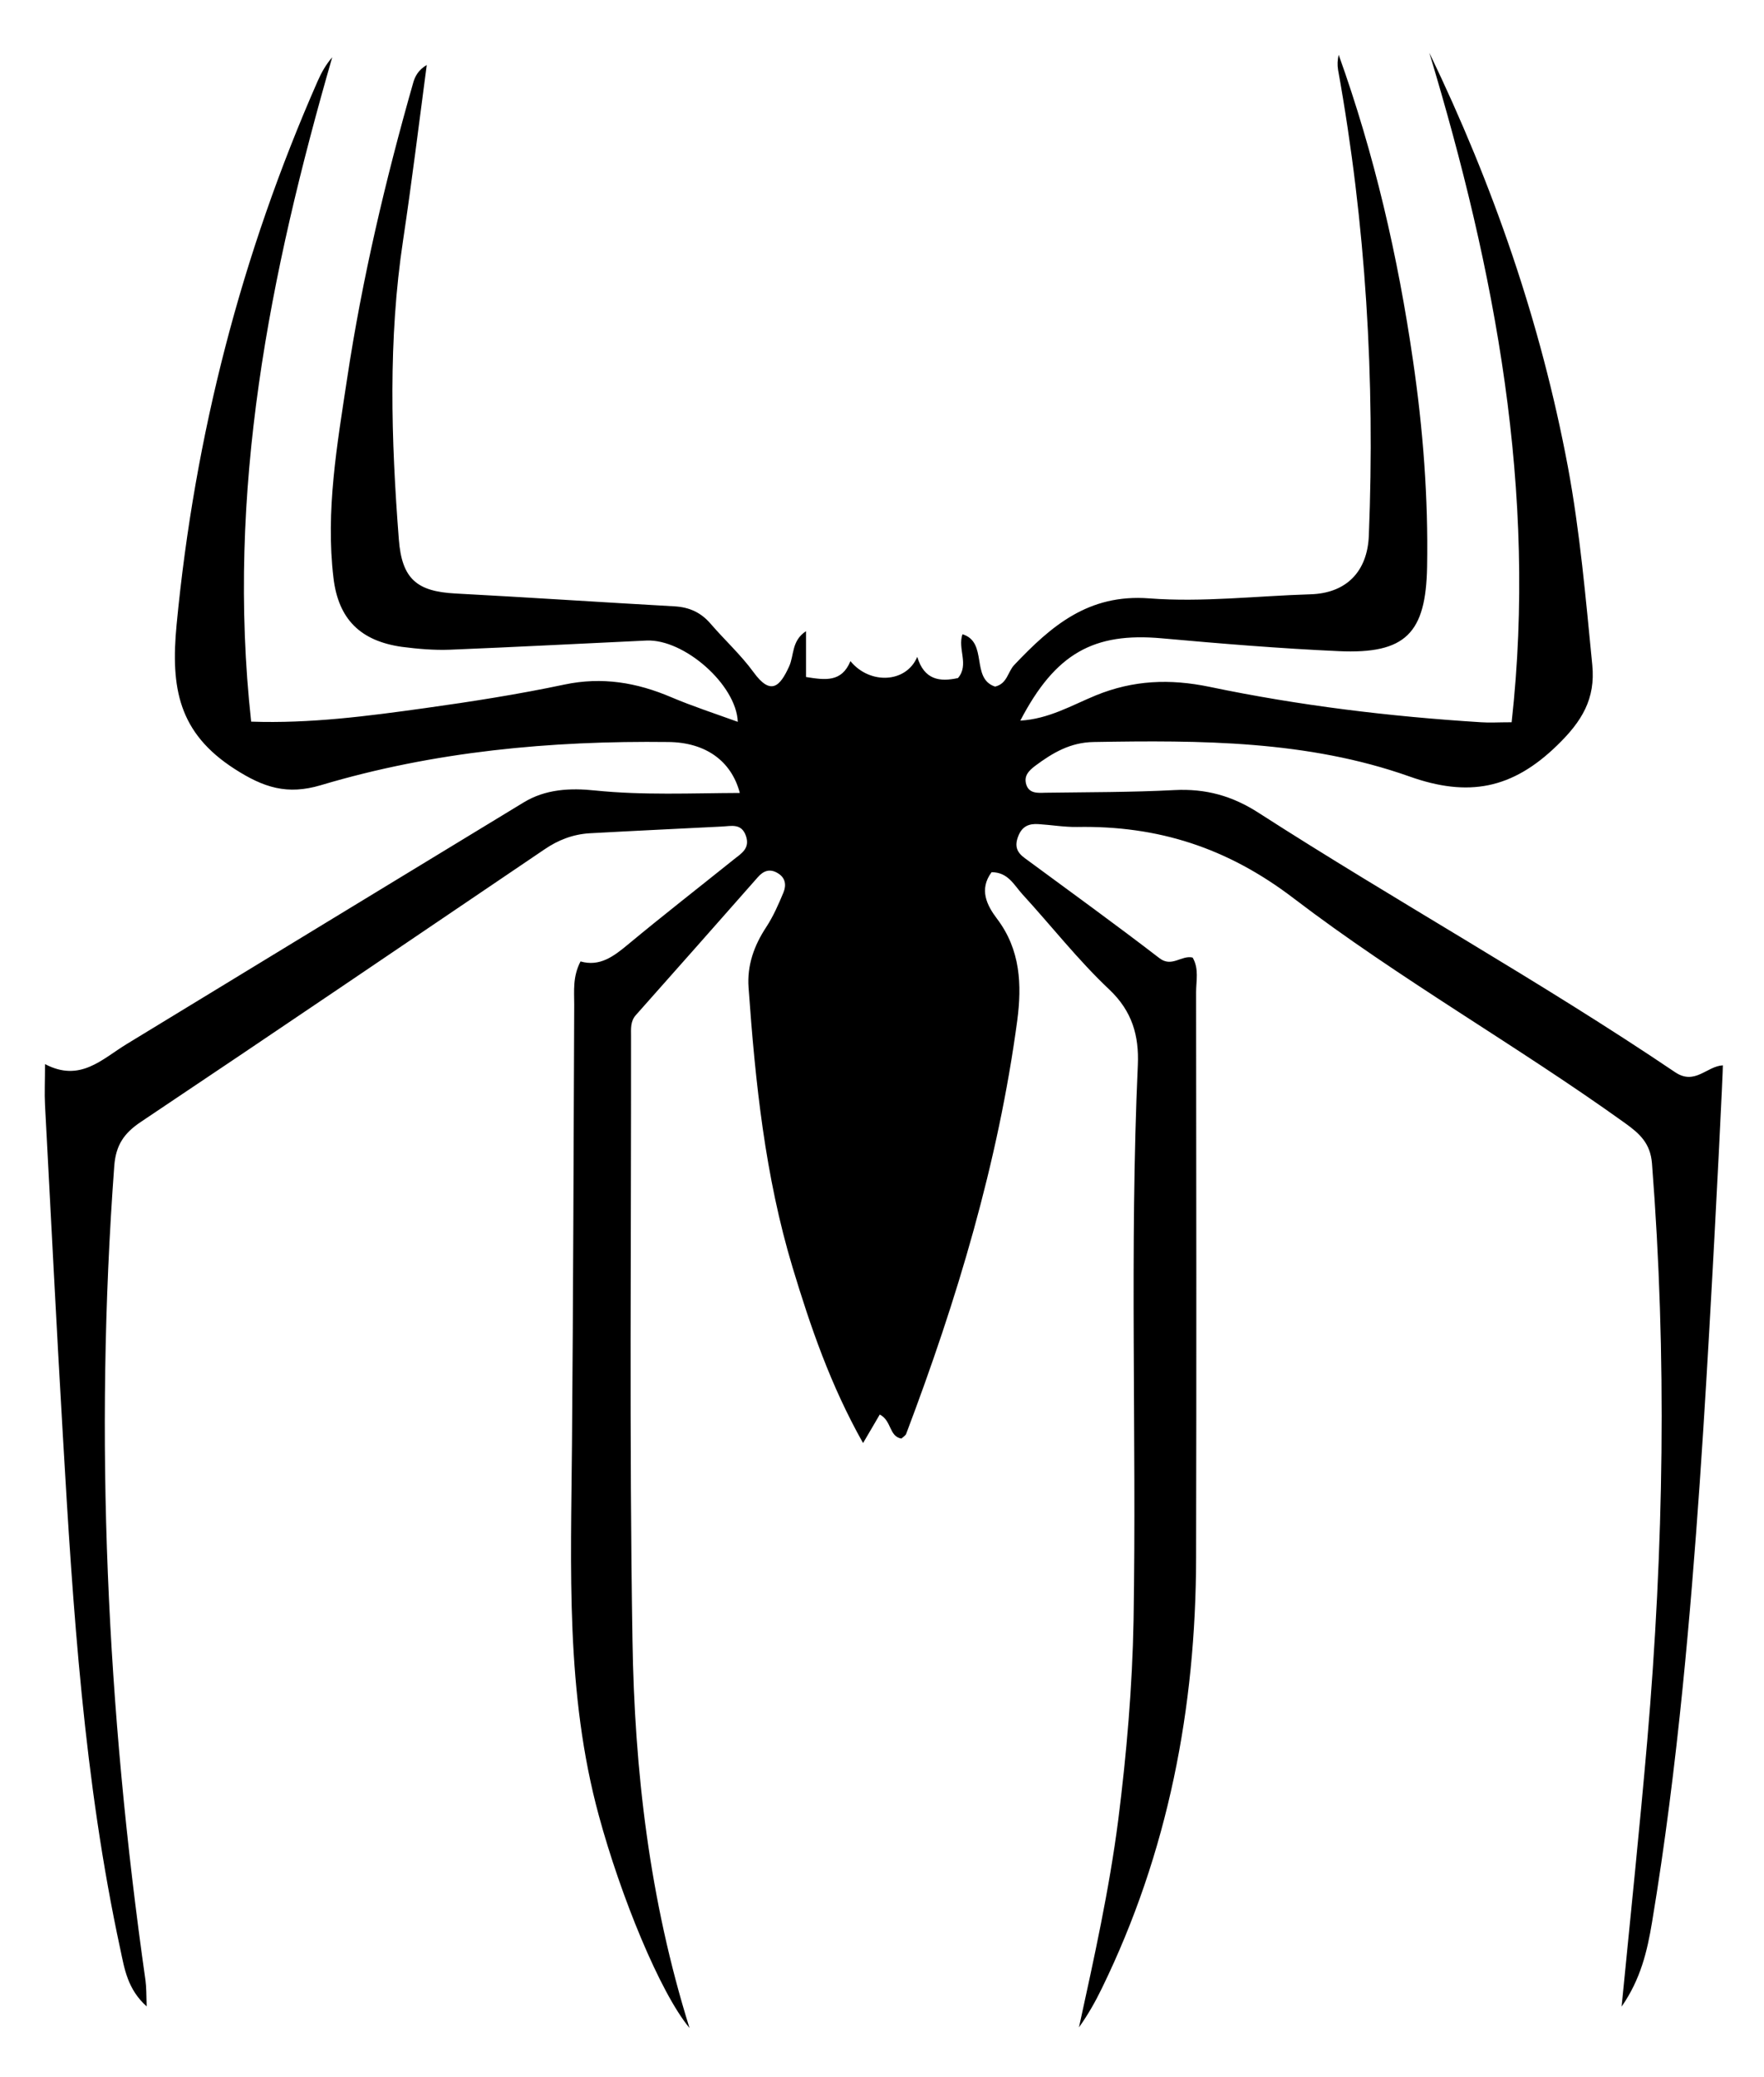 <?xml version="1.0" encoding="utf-8"?>
<!-- Generator: Adobe Illustrator 24.2.0, SVG Export Plug-In . SVG Version: 6.00 Build 0)  -->
<svg version="1.1" id="Layer_1" xmlns="http://www.w3.org/2000/svg" xmlns:xlink="http://www.w3.org/1999/xlink" x="0px" y="0px"
	 viewBox="0 0 866 1019.3" style="enable-background:new 0 0 866 1019.3;" xml:space="preserve">
<g>
	<path d="M843.9,564.2c-1.4,27.6-3.1,59.5-3.3,62.6c-3.7,67.1-7.8,134.3-14.5,201.2c-3.9,38.7-8.7,77.3-15.1,115.7
		c-2.3,13.8-5.5,27.7-14.9,41.2c4.4-44.9,8.9-87.8,12.6-130.7c8.1-94.3,9.7-188.7,2.3-283.2c-0.8-10-6.2-14.7-13.3-19.8
		c-53.2-38.2-110.6-70.6-162.5-110.2c-32.7-25-66.8-35.8-106.4-35.1c-6.3,0.1-12.6-1-19-1.4c-4.6-0.3-8,1-9.9,5.9
		c-1.9,4.8-0.8,7.9,3.2,10.8c22.1,16.3,44.4,32.4,66.1,49.1c6.1,4.7,10.8-1.6,16.3-0.3c3.2,5.5,1.7,11.4,1.7,17
		c0.1,92.5,0.2,185,0,277.4c-0.1,73.9-13.7,144.8-46.3,211.6c-3.2,6.6-6.8,12.9-11.2,19.1c7.4-33.9,14.9-67.7,19.3-102
		c4.1-32.5,6.9-65.2,7.5-97.9c1.5-90.9-2-181.8,2.1-272.6c0.6-14.1-2.7-26.2-14-36.9c-15.3-14.4-28.4-31.2-42.7-46.8
		c-4.1-4.5-7-10.8-15.1-10.8c-6.3,8.5-2.3,16.3,2.7,22.9c11.5,15.2,12.2,32.4,9.9,49.9c-9.4,70-29.6,137-54.5,202.8
		c-0.3,0.9-1.4,1.5-2.4,2.4c-6.1-1.1-4.7-8.8-10.6-11.8c-2.3,4-4.7,8-8.2,14c-16-28.4-25.8-57.1-34.6-86.2
		c-13.5-44.8-18.3-90.9-21.6-137.3c-0.8-11,2.7-20.7,8.7-29.8c3.4-5.2,6-11.1,8.4-16.9c1.5-3.6,1.1-7.3-2.9-9.6
		c-3.9-2.3-7-1-9.7,2.1c-19.9,22.6-39.8,45.1-59.8,67.6c-2.8,3.1-2.4,6.8-2.4,10.5c0.1,98.8-0.9,197.6,0.7,296.4
		c1,63.9,8.3,127.3,28,190.3C324,978,304.7,930.6,294,891.2c-16.4-60.1-13.7-121.3-13.2-182.5c0.6-71.9,0.8-143.7,1.1-215.6
		c0-6.8-0.8-13.7,3.1-21.2c9.5,2.7,16.3-2.5,23.4-8.4c17.1-14.2,34.6-27.8,51.9-41.7c3.7-2.9,8-5.4,5.9-11.5
		c-2.2-6.4-7.3-4.8-11.9-4.6c-21.6,1.1-43.2,2.1-64.9,3.3c-8.1,0.5-15.4,3.3-22.1,7.9c-66,44.7-132,89.5-198.2,133.8
		c-8.2,5.5-12.2,11.3-13,21.5c-9.9,133.8-3.6,267,15.3,399.7c0.5,3.6,0.4,7.3,0.6,12.9c-9.4-8.4-10.9-18.5-12.9-27.9
		c-17.9-82.9-23.3-167.2-28.2-251.6c-3.2-54.3-5.9-108.6-8.8-162.9c-0.3-5.8,0-11.5,0-20.1c17.3,9.1,28-2.5,40.2-9.9
		C127.1,472.9,192,433.4,257,393.9c10.8-6.6,22.9-7.2,35.2-5.9c23.5,2.4,47,1.3,71,1.2c-4.2-15.9-17-24.8-35-25
		c-57.8-0.7-115.1,4.6-170.7,21.2c-16.5,4.9-28,1.2-42.2-7.9c-27.6-17.7-31.6-39.7-28.6-70.9c8.9-93,31.8-181.7,69.3-266.9
		c1.8-4.1,4-8,7.1-11.6c-30.6,106.1-52.2,213.1-39.8,326.1c29,1,57.1-2.7,85.1-6.6c23-3.2,46-6.8,68.7-11.6
		c18.5-3.9,35.5-1,52.4,6.2c10.6,4.5,21.7,8.1,32.7,12.1c-0.7-18.2-26.3-40.7-44.8-39.9c-32.2,1.5-64.3,3.2-96.5,4.5
		c-7.9,0.3-15.8-0.4-23.6-1.4c-20.4-2.9-31.2-13.6-33.6-33.9c-3.9-32.9,1.8-65.3,6.7-97.7c7.4-49.1,18.8-97.4,32.4-145.1
		c0.9-3.3,2.6-6.5,6.7-8.9c-3.8,28.6-7.3,57.3-11.6,85.9c-7.4,48.9-5.9,97.9-2.1,147c1.5,19.4,8.9,25.5,27.7,26.5
		c35.8,1.9,71.7,4.3,107.5,6.3c7.4,0.4,13.1,3,17.9,8.6c6.9,8,14.8,15.2,21,23.7c8.5,11.7,13,7.1,17.5-2.8
		c2.5-5.4,1.1-12.6,8.3-17.3c0,7.9,0,15,0,22.5c9.4,1.5,17.5,2.7,21.8-7.8c9.5,11.6,27.4,10.8,32.8-2.1c3.4,11.3,11,12.4,20,10.4
		c5.6-6.6-0.3-14.3,2.2-21.5c12.7,3.9,3.9,21.7,16,25.7c6-1.4,6.2-7.2,9.4-10.6c18.1-19.1,36.4-35,66.3-32.7c26.1,2,52.7-1.2,79.1-2
		c17.6-0.5,28-11.1,28.7-28.8c3.1-76.8-1.5-153-15.1-228.6c-0.4-2.4-0.3-4.9,0.3-7.4c17.5,48.8,29.1,99,36.5,150.2
		c4.9,33.5,7.5,67.2,6.9,101.1c-0.6,32.6-10.5,42.9-43.4,41.4c-29-1.3-58-3.7-86.9-6.3c-33.4-3-52.2,7.4-69.4,40.4
		c14-0.8,25.4-7.6,37.1-12.4c18.4-7.5,36.3-8.2,55.7-4.2c44,9.2,88.5,14.6,133.4,17.4c4.2,0.3,8.4,0,15,0
		c12.6-113.3-8.1-221.6-40.4-328.6C733,90.8,756.4,158.2,769.7,229c6,32.2,8.8,64.9,12,97.4c1.6,16.6-5,27.6-17.3,39.5
		c-22,21.4-43.6,25.5-72.5,15.2c-50-17.7-102.6-17.8-155-16.9c-11.5,0.2-20.1,5.3-28.7,11.7c-3.3,2.5-5.6,5-4.4,9.1
		c1.4,4.6,5.7,4.2,9.3,4.1c21.1-0.3,42.3-0.2,63.4-1.3c15.4-0.8,28.5,2.8,41.6,11.3c67.5,43.4,137.8,82.3,204.3,127.2
		c9.7,6.5,15.5-3,23.4-3.4C845.9,523.1,845,542.3,843.9,564.2z"/>
</g>
</svg>

